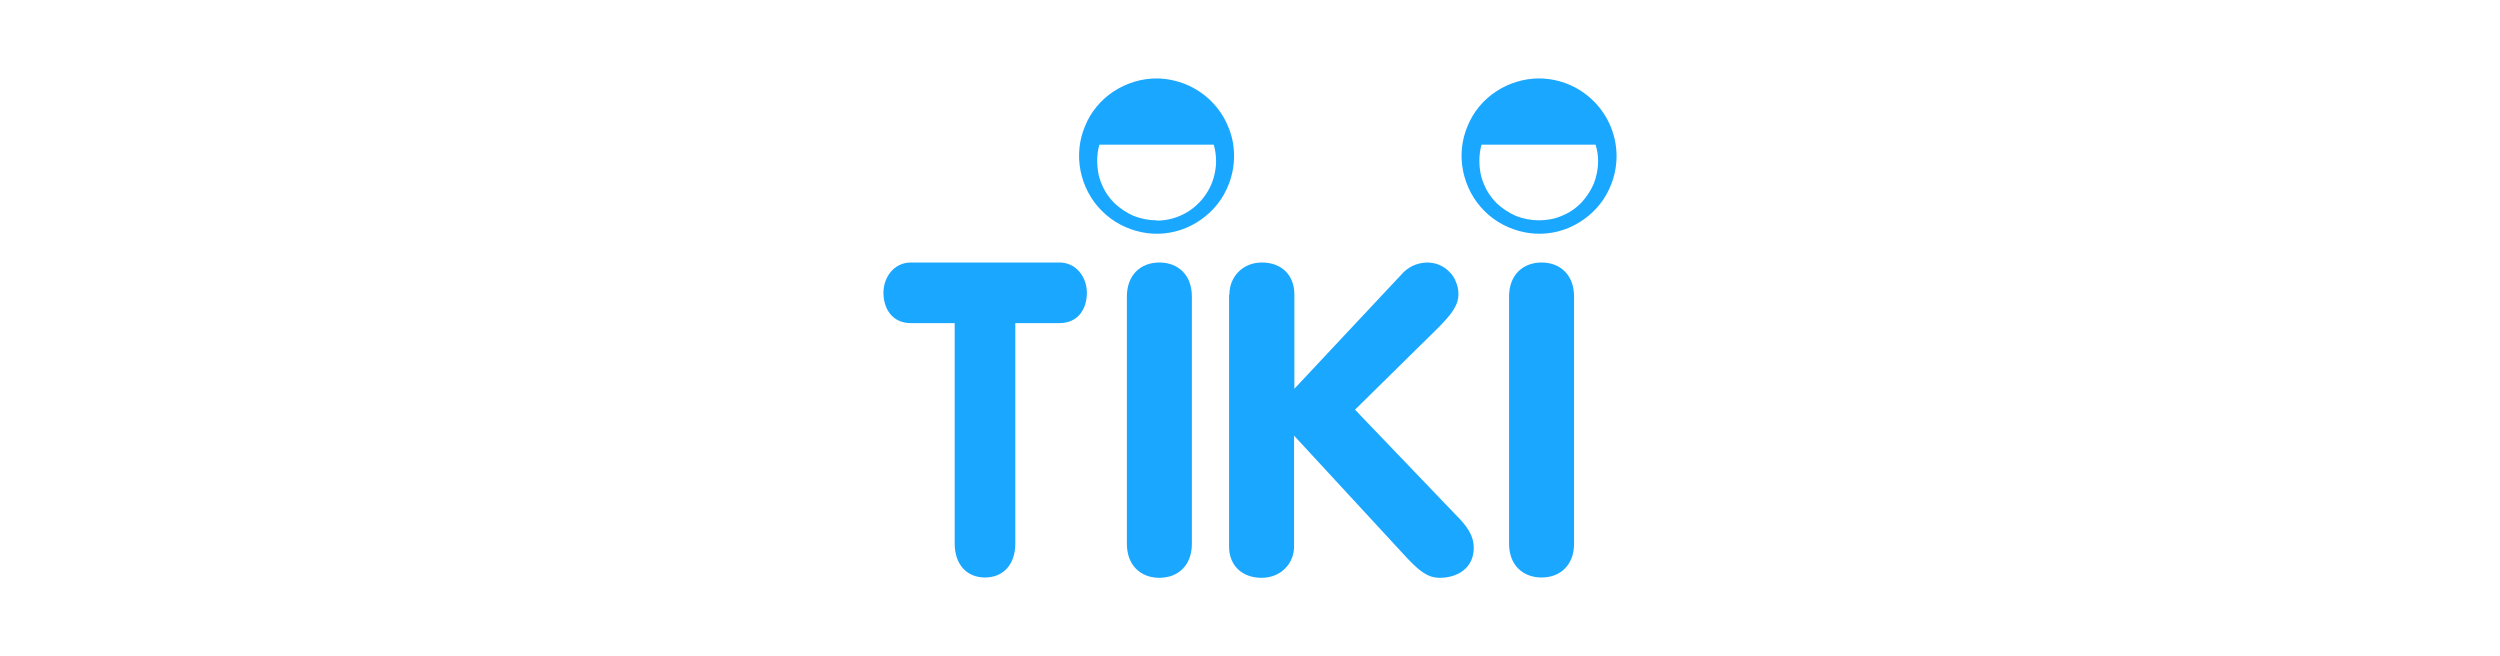 <?xml version="1.0" encoding="UTF-8"?><svg id="Layer_1" xmlns="http://www.w3.org/2000/svg" viewBox="0 0 80 21"><defs><style>.cls-1{fill:#1aa7ff;stroke-width:0px;}</style></defs><path class="cls-1" d="M30.56,10.34h-1.41c-.62,0-.88-.49-.88-.97s.32-.97.88-.97h4.75c.55,0,.88.48.88.97s-.26.97-.88.97h-1.41v7.05c0,.7-.41,1.09-.97,1.09s-.97-.39-.97-1.09v-7.05Z"/><path class="cls-1" d="M36.06,9.49c0-.7.45-1.09,1.04-1.09s1.04.39,1.04,1.09v7.91c0,.7-.45,1.09-1.04,1.09s-1.04-.39-1.04-1.09v-7.91Z"/><path class="cls-1" d="M39.34,9.43c0-.57.42-1.03,1.04-1.03s1.04.39,1.04,1.03v3.01l3.42-3.65c.1-.12.22-.21.36-.28.14-.07.29-.1.45-.11.13,0,.27.02.39.07.12.05.24.12.33.22.1.09.17.2.22.33.05.12.08.25.08.39,0,.36-.22.65-.68,1.11l-2.63,2.59,3.22,3.36c.33.33.58.64.58,1.06,0,.65-.52.96-1.09.96-.4,0-.67-.24-1.06-.65l-3.6-3.9v3.55c0,.54-.42,1-1.04,1s-1.04-.39-1.04-1v-8.05Z"/><path class="cls-1" d="M48.29,9.49c0-.7.45-1.09,1.04-1.09s1.04.39,1.04,1.09v7.91c0,.69-.45,1.08-1.04,1.08s-1.04-.39-1.04-1.08v-7.91Z"/><path class="cls-1" d="M37.01,7.05c-.25,0-.5-.05-.73-.14-.23-.1-.44-.24-.62-.41-.18-.18-.32-.39-.41-.62-.1-.23-.14-.48-.14-.73,0-.18.02-.35.07-.52h3.66c.08.28.1.58.04.87-.05.29-.17.56-.35.8-.18.24-.41.43-.67.56-.26.13-.55.2-.85.2h0ZM37.01,2.51c-.49,0-.97.15-1.38.42-.41.27-.73.66-.91,1.11-.19.45-.24.95-.14,1.44.1.48.33.92.68,1.27.35.35.79.58,1.27.68.48.1.98.05,1.43-.14.45-.19.84-.51,1.11-.91.27-.41.42-.89.42-1.38,0-.33-.06-.65-.19-.95-.12-.3-.31-.58-.54-.81-.23-.23-.5-.41-.81-.54-.3-.12-.62-.19-.95-.19Z"/><path class="cls-1" d="M49.24,7.05c-.25,0-.5-.05-.73-.14-.23-.1-.44-.24-.62-.41-.18-.18-.32-.39-.41-.62-.1-.23-.14-.48-.14-.73,0-.18.02-.35.07-.52h3.65c.05.17.08.34.08.52,0,.25-.05.5-.14.73-.1.23-.24.44-.41.62-.18.18-.39.32-.62.41-.23.1-.48.14-.73.14h0ZM49.25,2.51c-.49,0-.97.15-1.38.42-.41.27-.73.66-.91,1.11-.19.45-.24.95-.14,1.44.1.48.33.92.68,1.27.35.35.79.58,1.27.68.48.1.98.05,1.43-.14.45-.19.84-.51,1.11-.91.27-.41.42-.89.42-1.38,0-.66-.26-1.29-.73-1.76-.47-.47-1.1-.73-1.76-.73Z"/></svg>